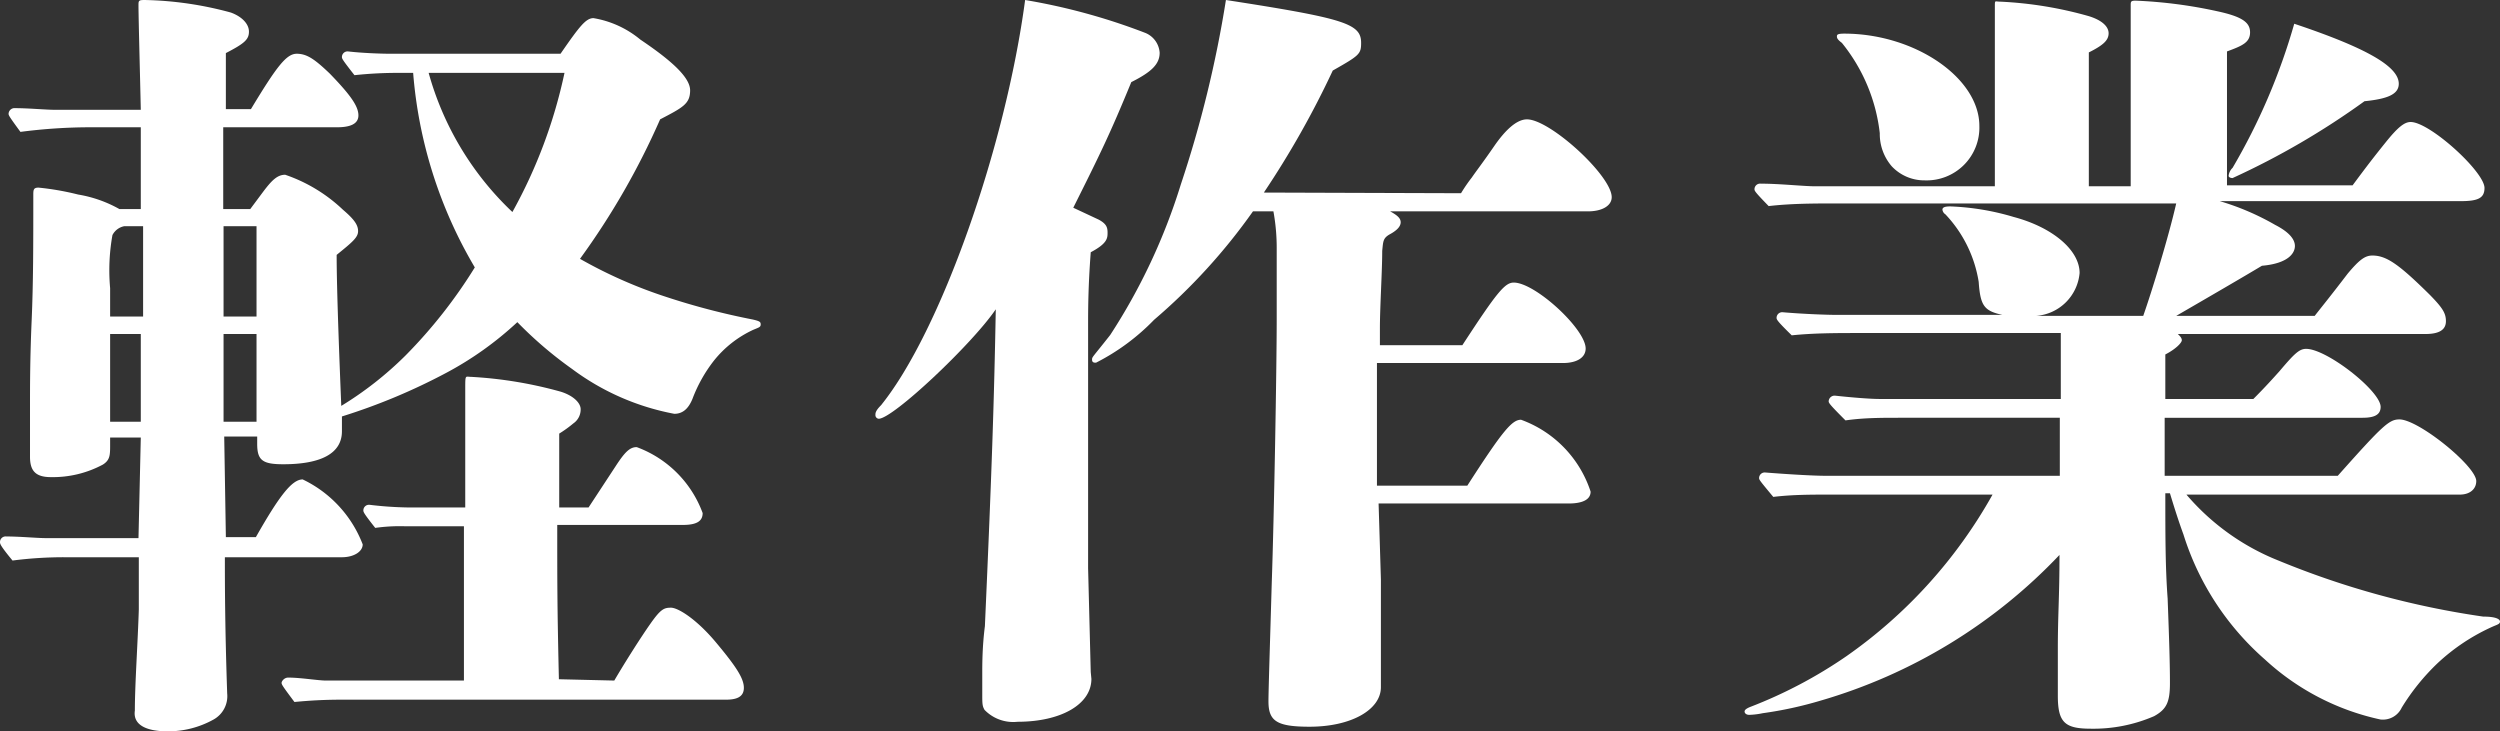<svg xmlns="http://www.w3.org/2000/svg" viewBox="0 0 75.82 22.18"><rect x="0" y="0" width="75.82" height="22.18" fill="#333333" stroke="none"/><defs><style>.cls-1{fill:#fff;}</style></defs><title>top-11</title><g id="Layer_2" data-name="Layer 2"><g id="design"><g id="_1" data-name="1"><path class="cls-1" d="M17,1.63c.58-.84.77-1.08,1-1.08a3,3,0,0,1,1.42.65c.89.6,1.51,1.13,1.51,1.54s-.22.52-.91.88a22.62,22.62,0,0,1-2.43,4.23A14.16,14.16,0,0,0,20.19,9a21.54,21.54,0,0,0,2.64.69c.21.05.24.07.24.15s-.05.09-.22.16a3.29,3.29,0,0,0-1.2.94A4.4,4.4,0,0,0,21,12.1c-.12.29-.29.45-.55.45a7.49,7.49,0,0,1-3.1-1.36,12,12,0,0,1-1.66-1.42,10.16,10.16,0,0,1-2.16,1.54,18.37,18.37,0,0,1-3.16,1.32v.45c0,.67-.63,1-1.78,1-.63,0-.79-.12-.79-.62v-.22h-1l.05,3.05h.91c.72-1.27,1.1-1.75,1.42-1.75A3.62,3.62,0,0,1,11,16.51c0,.22-.27.39-.63.39H6.82c0,.74,0,2.06.07,4.13a.81.81,0,0,1-.41.79,2.84,2.84,0,0,1-1.39.36c-.7,0-1.06-.22-1-.63,0-.79.09-2.08.12-3.07,0-.74,0-1.1,0-1.58H2A12.11,12.11,0,0,0,.38,17C0,16.54,0,16.49,0,16.44a.17.17,0,0,1,.19-.17c.41,0,.94.05,1.2.05H4.2l.07-3.05H3.34v.22c0,.31,0,.46-.22.6a3.21,3.21,0,0,1-1.58.38c-.48,0-.63-.21-.63-.62,0-.12,0-.86,0-1.58,0-.53,0-1.4.05-2.55s.05-2.28.05-3.79c0-.17,0-.24.16-.24a8.26,8.26,0,0,1,1.2.21,3.82,3.82,0,0,1,1.25.44h.65l0-2.48H2.71A16.38,16.38,0,0,0,.62,4c-.33-.45-.36-.5-.36-.55a.18.18,0,0,1,.2-.17c.4,0,.93.05,1.2.05H4.27C4.25,2.38,4.2.53,4.2.17c0-.15,0-.17.19-.17A10.65,10.65,0,0,1,7,.38c.33.12.55.34.55.58s-.14.36-.7.65l0,1.7h.76C8.4,2,8.69,1.63,9,1.63s.55.17,1,.6c.65.67.87,1,.87,1.27s-.27.36-.65.36H6.77l0,2.48h.82l.38-.51c.27-.36.44-.53.68-.53a4.78,4.78,0,0,1,1.75,1.06c.34.29.46.46.46.65s-.17.33-.65.72c0,1.1.09,3.33.14,4.58a10.56,10.56,0,0,0,1.95-1.53A15,15,0,0,0,14.4,8.11a13.7,13.7,0,0,1-1.87-5.9H12.1a12.34,12.34,0,0,0-1.35.07c-.36-.46-.38-.5-.38-.55a.17.17,0,0,1,.19-.17c.43.05,1,.07,1.27.07ZM3.77,6.86a.51.51,0,0,0-.36.27,6.08,6.08,0,0,0-.07,1.61V9.6h1V6.86Zm-.43,3.27v2.66h.93l0-2.66ZM7.78,8.21c0-.67,0-.67,0-1.35h-1l0,2.74h1Zm-1,1.92v2.66h1l0-2.66ZM18.63,20.64c.31-.53.79-1.29,1.1-1.73s.41-.48.62-.48.77.34,1.37,1.06.84,1.08.84,1.37-.24.36-.55.36H10.39a14.27,14.27,0,0,0-1.46.07c-.36-.48-.39-.53-.39-.58s.08-.16.2-.16c.38,0,.91.09,1.15.09h4.18l0-4.68H12.27a5.32,5.32,0,0,0-.89.05c-.34-.43-.36-.48-.36-.53a.17.17,0,0,1,.19-.17,10.94,10.94,0,0,0,1.15.08h1.75v-.77c0-.31,0-.79,0-1.44,0-.46,0-.94,0-1.39s0-.36.19-.36a12.67,12.67,0,0,1,2.71.45c.38.12.6.34.6.53a.51.51,0,0,1-.22.43,3.65,3.65,0,0,1-.43.31v2.24h.89l.82-1.25c.28-.43.43-.58.64-.58a3.37,3.37,0,0,1,2,2c0,.24-.17.36-.6.36H16.9c0,1.85,0,2.47.05,4.68ZM13,2.21a9.17,9.17,0,0,0,2.54,4.22,15.16,15.16,0,0,0,1.58-4.22Z"/><path class="cls-1" d="M33.1,20.59c0,.77-.92,1.3-2.24,1.3a1.21,1.21,0,0,1-1-.36c-.07-.12-.07-.19-.07-.5,0-.08,0-.32,0-.6s0-.82.08-1.44c.21-4.71.28-6.87.33-9.61-.72,1.06-3.12,3.32-3.55,3.32a.11.11,0,0,1-.1-.12c0-.05,0-.12.17-.29,1.8-2.23,3.77-7.8,4.37-12.29a18.7,18.7,0,0,1,3.65,1,.7.7,0,0,1,.43.6c0,.34-.24.58-.86.89-.65,1.58-.92,2.13-1.76,3.81l.77.36c.22.12.27.22.27.39s0,.33-.51.6C33,8.71,33,9.43,33,9.86v5.19c0,.84,0,.84,0,2.18l.08,3.15ZM44.31,5.86a4.76,4.76,0,0,1,.33-.48c.1-.15.34-.46.67-.94s.68-.82,1-.82c.7,0,2.57,1.71,2.57,2.36,0,.26-.29.43-.72.43h-6c.22.12.32.21.32.33s-.1.24-.32.36-.21.22-.24.51c0,.62-.07,1.7-.07,2.35v.51h2.5c1.05-1.61,1.29-1.9,1.56-1.9.65,0,2.18,1.41,2.18,2,0,.27-.26.44-.69.44H41.76l0,1.82c0,1.2,0,1.2,0,1.9h2.74c1.08-1.68,1.36-2,1.63-2a3.46,3.46,0,0,1,2.11,2.18c0,.24-.24.36-.67.36H41.81l.07,2.3,0,1.52c0,.26,0,1.68,0,1.75,0,.69-.91,1.2-2.16,1.2-1,0-1.25-.17-1.25-.77,0-.36.05-1.85.1-3.6.07-2,.15-6.5.15-8V7.56a6.16,6.16,0,0,0-.1-1.15H38A17.86,17.86,0,0,1,35,9.7,6.61,6.61,0,0,1,33.24,11c-.05,0-.12,0-.12-.09s0-.05.55-.75a18.15,18.15,0,0,0,2.14-4.56A34.9,34.9,0,0,0,37.18,0c3.62.56,4.1.72,4.1,1.3,0,.34-.05.38-.86.84a27.62,27.62,0,0,1-2.09,3.7Z"/><path class="cls-1" d="M66.31,15a7.14,7.14,0,0,0,2.79,2,26,26,0,0,0,6.21,1.7c.39,0,.51.08.51.15s-.07.09-.19.14a6.07,6.07,0,0,0-1.71,1.13,6.68,6.68,0,0,0-1.08,1.34.63.63,0,0,1-.65.36A7.49,7.49,0,0,1,68.69,20a8.35,8.35,0,0,1-2.47-3.79c-.15-.41-.27-.79-.41-1.25h-.14c0,1.23,0,2.26.07,3.19.05,1.32.07,2,.07,2.57s-.1.79-.48,1a4.63,4.63,0,0,1-1.92.38c-.79,0-1-.19-1-1,0-.28,0-.76,0-1.44,0-1,.05-1.56.05-2.83a16.21,16.21,0,0,1-7.25,4.42,11.71,11.71,0,0,1-1.75.38,2.27,2.27,0,0,1-.41.05c-.09,0-.14-.05-.14-.1s.05-.09.17-.14A14,14,0,0,0,56,19.9,14.76,14.76,0,0,0,60.43,15H55.51c-.57,0-1.15,0-1.73.07-.4-.48-.43-.52-.43-.57a.17.17,0,0,1,.19-.17c.63.05,1.44.1,1.83.1h7.1l0-1.76H57.62c-.55,0-1.1,0-1.65.08-.48-.48-.51-.53-.51-.58a.18.18,0,0,1,.2-.17c.45.05,1.05.1,1.34.1h5.5l0-2H56.4c-.67,0-1.39,0-2.06.07-.44-.43-.46-.48-.46-.53a.17.17,0,0,1,.19-.17c.58.05,1.3.08,1.66.08h5c-.55-.12-.67-.27-.72-1A3.86,3.86,0,0,0,59,6.5a.2.2,0,0,1-.09-.14c0-.07.07-.1.24-.1a7.65,7.65,0,0,1,1.92.32c1.17.31,2,1,2,1.7a1.43,1.43,0,0,1-1.32,1.3H65c.27-.77.77-2.4,1-3.41l-10.27,0c-.69,0-1.39,0-2.09.08-.4-.41-.43-.46-.43-.51a.17.17,0,0,1,.19-.17c.58,0,1.3.08,1.66.08H60.5c0-3.44,0-5.24,0-5.45s0-.15.16-.15a11.79,11.79,0,0,1,2.69.44c.39.12.6.31.6.52s-.16.36-.6.58l0,4.06h1.27V.17c0-.12,0-.15.15-.15a14.19,14.19,0,0,1,2.47.32c.74.16,1,.33,1,.64s-.24.41-.7.58c0,2.09,0,2.33,0,4.06h3.81c.43-.58.63-.84,1-1.3s.57-.62.76-.62c.58,0,2.24,1.51,2.24,2,0,.31-.2.4-.72.4H67.32A7.76,7.76,0,0,1,69,6.82c.41.21.6.43.6.64s-.19.53-1,.6C68,8.42,67,9,66,9.58h4.2c.21-.27.45-.56,1-1.28.36-.43.53-.55.75-.55.43,0,.81.27,1.75,1.2.38.39.48.55.48.79s-.17.39-.62.39H66.05c.07.07.12.12.12.19s-.17.26-.5.43l0,1.35h2.67c.36-.36.62-.65.79-.84.45-.53.6-.68.81-.68.63,0,2.26,1.28,2.26,1.76,0,.24-.19.33-.55.33h-6l0,1.76h5.25c1.37-1.54,1.56-1.71,1.87-1.71.58,0,2.33,1.42,2.33,1.87,0,.24-.19.41-.5.41ZM58.37,5.47a1.35,1.35,0,0,1-1-.43,1.5,1.5,0,0,1-.36-1,5.29,5.29,0,0,0-1.15-2.74c-.12-.09-.15-.14-.15-.19s0-.09.22-.09c2.14,0,4.1,1.34,4.1,2.8A1.6,1.6,0,0,1,58.37,5.47Zm13.34-2.4a23.45,23.45,0,0,1-4,2.33s-.12,0-.12-.07a.39.39,0,0,1,.12-.24A18.83,18.83,0,0,0,69.58.72c2.21.74,3.17,1.3,3.17,1.82C72.75,2.86,72.41,3,71.71,3.07Z"/></g></g></g></svg>